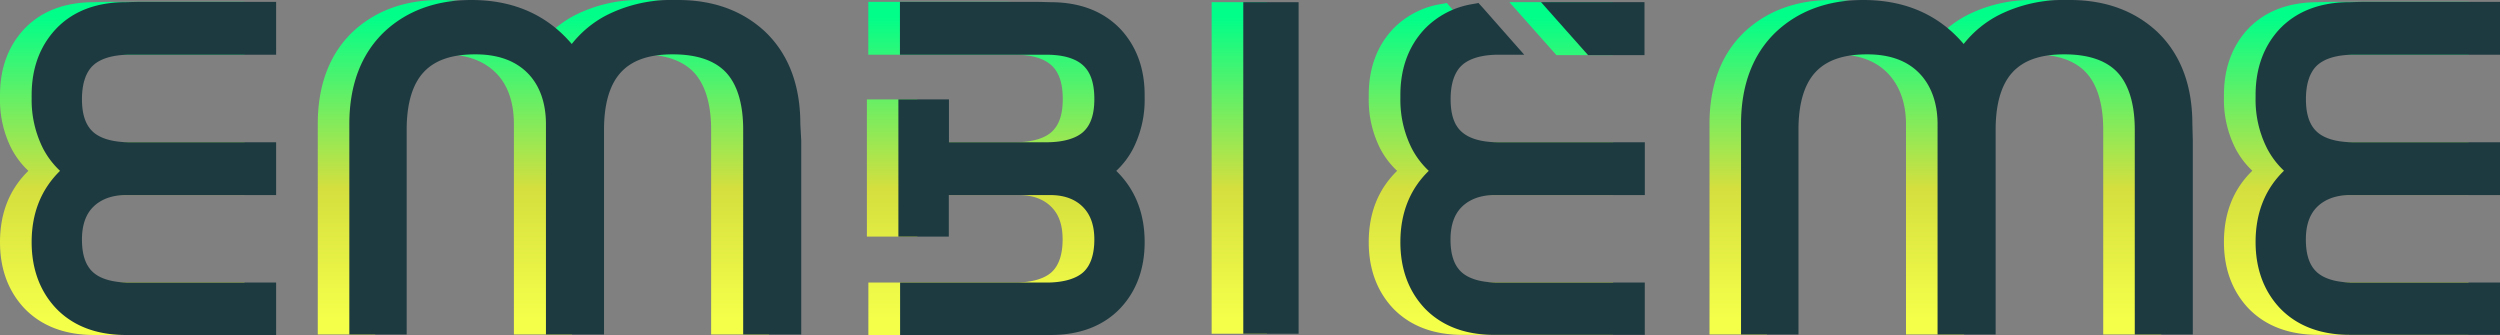 <svg xmlns="http://www.w3.org/2000/svg" xmlns:xlink="http://www.w3.org/1999/xlink" viewBox="0 0 676.21 90.61"><rect x="0" y="0" width="676.21" height="90.61" fill="#808080" stroke="none"/><defs><style>.cls-1{fill:url(#Dégradé_sans_nom_3_-_copie);}.cls-2{fill:url(#Dégradé_sans_nom_3_-_copie-2);}.cls-3{fill:url(#Dégradé_sans_nom_3_-_copie-3);}.cls-4{fill:url(#Dégradé_sans_nom_3_-_copie-4);}.cls-5{fill:url(#Dégradé_sans_nom_3_-_copie-5);}.cls-6{fill:url(#Dégradé_sans_nom_3_-_copie-6);}.cls-7{fill:url(#Dégradé_sans_nom_3_-_copie-7);}.cls-8{fill:url(#Dégradé_sans_nom_3_-_copie-8);}.cls-9{fill:#1e3a41;}</style><linearGradient id="Dégradé_sans_nom_3_-_copie" x1="33.07" y1="86.28" x2="33.07" y2="4.38" gradientUnits="userSpaceOnUse"><stop offset="0" stop-color="#f4ff4a"/><stop offset="0.43" stop-color="#d5df3e"/><stop offset="1" stop-color="#00fe89"/></linearGradient><linearGradient id="Dégradé_sans_nom_3_-_copie-2" x1="146.97" y1="86.28" x2="146.97" y2="4.38" xlink:href="#Dégradé_sans_nom_3_-_copie"/><linearGradient id="Dégradé_sans_nom_3_-_copie-3" x1="523.46" y1="86.28" x2="523.46" y2="4.38" xlink:href="#Dégradé_sans_nom_3_-_copie"/><linearGradient id="Dégradé_sans_nom_3_-_copie-4" x1="403.29" y1="86.28" x2="403.29" y2="4.38" xlink:href="#Dégradé_sans_nom_3_-_copie"/><linearGradient id="Dégradé_sans_nom_3_-_copie-5" x1="422.25" y1="86.28" x2="422.25" y2="4.38" xlink:href="#Dégradé_sans_nom_3_-_copie"/><linearGradient id="Dégradé_sans_nom_3_-_copie-6" x1="267.74" y1="86.28" x2="267.74" y2="4.38" xlink:href="#Dégradé_sans_nom_3_-_copie"/><linearGradient id="Dégradé_sans_nom_3_-_copie-7" x1="335.21" y1="86.28" x2="335.21" y2="4.38" xlink:href="#Dégradé_sans_nom_3_-_copie"/><linearGradient id="Dégradé_sans_nom_3_-_copie-8" x1="634.58" y1="86.28" x2="634.58" y2="4.38" xlink:href="#Dégradé_sans_nom_3_-_copie"/></defs><g id="Calque_2" data-name="Calque 2"><g id="Calque_1-2" data-name="Calque 1"><path class="cls-1" d="M28.62.51h-.08L25.43.59C17.52.6,11.18,3,6.59,7.8,2.21,12.47,0,18.49,0,25.71v.84A29.1,29.1,0,0,0,3.07,40.13a22.55,22.55,0,0,0,4.61,6.08C2.58,51.17,0,57.63,0,65.49c0,7.22,2.22,13.25,6.59,17.9,4.6,4.8,11,7.22,18.88,7.22H66.13V76.43H26.55c-4.61,0-8-1-10-2.85s-2.94-4.76-2.94-8.8c0-3.82,1-6.8,3.07-8.84s5.08-3.18,8.82-3.18H66.13V38.48H26.55c-4.53,0-8-1-10-2.86s-2.94-4.76-2.94-8.81,1-7.23,3-9.1,5.4-2.91,10-2.91H66.13V.51H28.62Z"/><path class="cls-2" d="M207.92,33.54c0-10.49-3.18-18.86-9.43-24.88l0,0h0C192.35,2.9,184.41,0,174.84,0h-1.19A38.61,38.61,0,0,0,155.6,4.07a28.91,28.91,0,0,0-9.51,7.83C139.38,4,130.28,0,119,0c-9.56,0-17.51,2.91-23.62,8.64h0c-6.26,6-9.43,14.4-9.43,24.92V90.47h15.54V35.08c0-7,1.54-12.25,4.57-15.54s7.66-4.84,14-4.84c6,0,10.67,1.66,14,4.94S139,27.71,139,33.58V90.47h15.71V35.08c0-7,1.54-12.25,4.59-15.54s7.65-4.84,14-4.84c6.5,0,11.33,1.64,14.37,4.87s4.68,8.51,4.68,15.51V90.47H208V37.93Z"/><path class="cls-3" d="M584.42,33.54c0-10.49-3.19-18.86-9.44-24.88v0h0C568.85,2.9,560.89,0,551.32,0h-1.18a38.61,38.61,0,0,0-18,4.07,29,29,0,0,0-9.51,7.83C515.88,4,506.78,0,495.47,0,485.91,0,478,2.91,471.85,8.64c-6.29,6-9.46,14.41-9.46,24.94V90.47h15.54V35.08c0-7,1.54-12.25,4.58-15.54s7.66-4.84,14-4.84c6,0,10.66,1.66,13.93,4.94s5.1,8.07,5.1,13.94V90.47h15.72V35.08c0-7,1.54-12.25,4.58-15.54s7.66-4.84,14-4.84c6.49,0,11.32,1.64,14.36,4.87s4.69,8.5,4.69,15.51V90.47h15.7V37.93Z"/><path class="cls-4" d="M396.76,38.48c-4.58,0-7.95-1-10-2.86s-2.95-4.76-2.95-8.81,1-7.23,3-9.1,5.4-2.91,10-2.91h6.91L399.1,9.62l-6.6-7.49L391.33.8l-1.74.33A23.09,23.09,0,0,0,376.82,7.8c-4.39,4.66-6.6,10.68-6.6,17.91v.84a29.21,29.21,0,0,0,3.07,13.57,22.6,22.6,0,0,0,4.61,6.09c-5.1,4.95-7.68,11.42-7.68,19.28,0,7.23,2.21,13.25,6.57,17.9h0v0c4.6,4.77,10.94,7.19,18.86,7.19h40.68V76.43h-39.6c-4.59,0-8-1-10-2.85s-2.95-4.76-2.95-8.8c0-3.82,1-6.79,3.07-8.83s5.08-3.19,8.81-3.19h40.68V38.48h-39.6Z"/><polygon class="cls-5" points="420.07 13.88 421 14.92 422.41 14.92 433.13 14.92 436.25 14.92 436.25 11.8 436.25 3.69 436.25 0.57 433.13 0.57 415.2 0.57 408.25 0.57 412.86 5.76 420.07 13.88"/><path class="cls-6" d="M275.6.59,272.44.51H234.86V14.8h39.6c4.58,0,7.94,1,10,2.92s3,4.92,3,9.09-1,7-2.94,8.81-5.43,2.86-10,2.86H248.12V26.89H234.48V64h13.64V52.76h27.41c3.74,0,6.71,1.07,8.83,3.19s3.06,5,3.06,8.83c0,4-1,7-2.94,8.8s-5.42,2.85-10,2.85h-39.6V90.61h40.67c7.93,0,14.28-2.42,18.88-7.21,4.38-4.67,6.6-10.69,6.6-17.91,0-7.86-2.58-14.32-7.68-19.27a22.32,22.32,0,0,0,4.6-6.09A29.16,29.16,0,0,0,301,26.55v-.84c0-7.22-2.22-13.24-6.59-17.9C289.82,3,283.5.6,275.6.59Z"/><polygon class="cls-7" points="330.85 0.59 327.73 0.59 327.73 3.71 327.73 87.15 327.73 90.27 330.85 90.27 339.57 90.27 342.69 90.27 342.69 87.15 342.69 3.71 342.69 0.59 339.57 0.59 330.85 0.59"/><path class="cls-8" d="M630.12.51H630L627,.59C619,.6,612.69,3,608.09,7.79v0l0,0c-4.35,4.66-6.55,10.68-6.55,17.88v.84a29.07,29.07,0,0,0,3.08,13.58,22.52,22.52,0,0,0,4.6,6.09c-5.1,4.94-7.68,11.41-7.68,19.27,0,7.22,2.21,13.24,6.58,17.9,4.61,4.8,11,7.22,18.9,7.22h40.66V76.43h-39.6c-4.6,0-8-1-10-2.85s-2.94-4.76-2.94-8.8c0-3.83,1-6.8,3.06-8.83s5.1-3.19,8.84-3.19h40.66V38.48h-39.6c-4.59,0-8-1-10-2.86s-2.94-4.76-2.94-8.81,1-7.23,3-9.1,5.4-2.91,10-2.91h39.6V.51H630.12Z"/><path class="cls-9" d="M37.18.51H37.1L34,.59C26.08.6,19.74,3,15.16,7.8c-4.39,4.67-6.6,10.69-6.6,17.91v.84a29.1,29.1,0,0,0,3.07,13.58,22.55,22.55,0,0,0,4.61,6.08c-5.1,5-7.68,11.42-7.68,19.28,0,7.22,2.22,13.25,6.59,17.9,4.6,4.8,11,7.22,18.88,7.22H74.69V76.43H35.11c-4.61,0-8-1-10-2.85s-2.94-4.76-2.94-8.8c0-3.82,1-6.8,3.07-8.84s5.08-3.18,8.82-3.18H74.69V38.48H35.11c-4.53,0-8-1-10-2.86s-2.94-4.76-2.94-8.81,1-7.23,3-9.1,5.4-2.91,10-2.91H74.69V.51H37.18Z"/><path class="cls-9" d="M216.48,33.54c0-10.49-3.18-18.86-9.43-24.88l0,0h0C200.91,2.9,193,0,183.4,0h-1.19a38.61,38.61,0,0,0-18.05,4.07,28.91,28.91,0,0,0-9.51,7.83C147.94,4,138.84,0,127.54,0,118,0,110,2.91,103.92,8.64h0c-6.26,6-9.43,14.4-9.43,24.92V90.47H110V35.08c0-7,1.54-12.25,4.58-15.54s7.65-4.84,14-4.84c6,0,10.67,1.66,14,4.94s5.09,8.07,5.09,13.94V90.47h15.71V35.08c0-7,1.54-12.25,4.59-15.54s7.65-4.84,14-4.84c6.5,0,11.33,1.64,14.38,4.87s4.67,8.51,4.67,15.51V90.47h15.7V37.93Z"/><path class="cls-9" d="M593,33.54c0-10.49-3.18-18.86-9.44-24.88v0h0C577.41,2.9,569.45,0,559.88,0H558.7a38.61,38.61,0,0,0-18.05,4.07,29,29,0,0,0-9.51,7.83C524.44,4,515.34,0,504,0c-9.56,0-17.51,2.91-23.62,8.64-6.29,6-9.46,14.41-9.46,24.94V90.47h15.54V35.08c0-7,1.54-12.25,4.58-15.54s7.66-4.84,14-4.84c6,0,10.66,1.66,13.94,4.94s5.1,8.07,5.1,13.94V90.47h15.71V35.08c0-7,1.54-12.25,4.58-15.54s7.66-4.84,14-4.84c6.49,0,11.33,1.64,14.36,4.87s4.69,8.5,4.69,15.51V90.47h15.7V37.93Z"/><path class="cls-9" d="M405.32,38.48c-4.58,0-7.95-1-10-2.86s-2.95-4.76-2.95-8.81,1-7.23,3-9.1,5.4-2.91,10-2.91h6.91l-4.57-5.18-6.6-7.49L399.89.8l-1.74.33A23.09,23.09,0,0,0,385.38,7.8c-4.39,4.66-6.6,10.68-6.6,17.91v.84a29.21,29.21,0,0,0,3.07,13.57,22.6,22.6,0,0,0,4.61,6.09c-5.1,4.95-7.68,11.42-7.68,19.28,0,7.23,2.21,13.25,6.57,17.9h0v0c4.6,4.77,10.94,7.19,18.86,7.19h40.68V76.43h-39.6c-4.59,0-8-1-10-2.85s-2.95-4.76-2.95-8.8c0-3.82,1-6.79,3.07-8.83s5.08-3.19,8.81-3.19h40.68V38.48h-39.6Z"/><polygon class="cls-9" points="428.63 13.88 429.56 14.92 430.97 14.92 441.69 14.92 444.81 14.92 444.81 11.8 444.81 3.69 444.81 0.57 441.69 0.57 423.76 0.57 416.81 0.57 421.42 5.76 428.63 13.88"/><path class="cls-9" d="M284.16.59,281,.51H243.42V14.8H283c4.58,0,7.94,1,10,2.92s3,4.92,3,9.09-1,7-2.94,8.81-5.43,2.86-10,2.86H256.68V26.89H243V64h13.64V52.76h27.41c3.74,0,6.71,1.07,8.83,3.19S296,61,296,64.78c0,4-1,7-2.94,8.8s-5.42,2.85-10,2.85h-39.6V90.61h40.67c7.93,0,14.28-2.42,18.88-7.21,4.39-4.67,6.6-10.69,6.6-17.91,0-7.86-2.58-14.32-7.68-19.27a22.32,22.32,0,0,0,4.6-6.09,29.16,29.16,0,0,0,3.08-13.58v-.84c0-7.22-2.22-13.24-6.59-17.9C298.38,3,292.06.6,284.16.59Z"/><polygon class="cls-9" points="339.41 0.59 336.29 0.59 336.29 3.71 336.29 87.15 336.29 90.27 339.41 90.27 348.13 90.27 351.25 90.27 351.25 87.15 351.25 3.71 351.25 0.59 348.13 0.59 339.41 0.59"/><path class="cls-9" d="M638.68.51h-.08l-3.09.08c-7.92,0-14.26,2.43-18.86,7.2v0l0,0c-4.35,4.66-6.55,10.68-6.55,17.88v.84a29.07,29.07,0,0,0,3.08,13.58,22.52,22.52,0,0,0,4.6,6.09c-5.1,4.94-7.68,11.41-7.68,19.27,0,7.22,2.21,13.24,6.58,17.9,4.61,4.8,11,7.22,18.9,7.22h40.66V76.43h-39.6c-4.6,0-8-1-10-2.85s-2.94-4.76-2.94-8.8c0-3.83,1-6.8,3.06-8.83s5.1-3.19,8.84-3.19h40.66V38.48h-39.6c-4.59,0-8-1-10-2.86s-2.94-4.76-2.94-8.81,1-7.23,3-9.1,5.4-2.91,10-2.91h39.6V.51H638.68Z"/></g></g></svg>